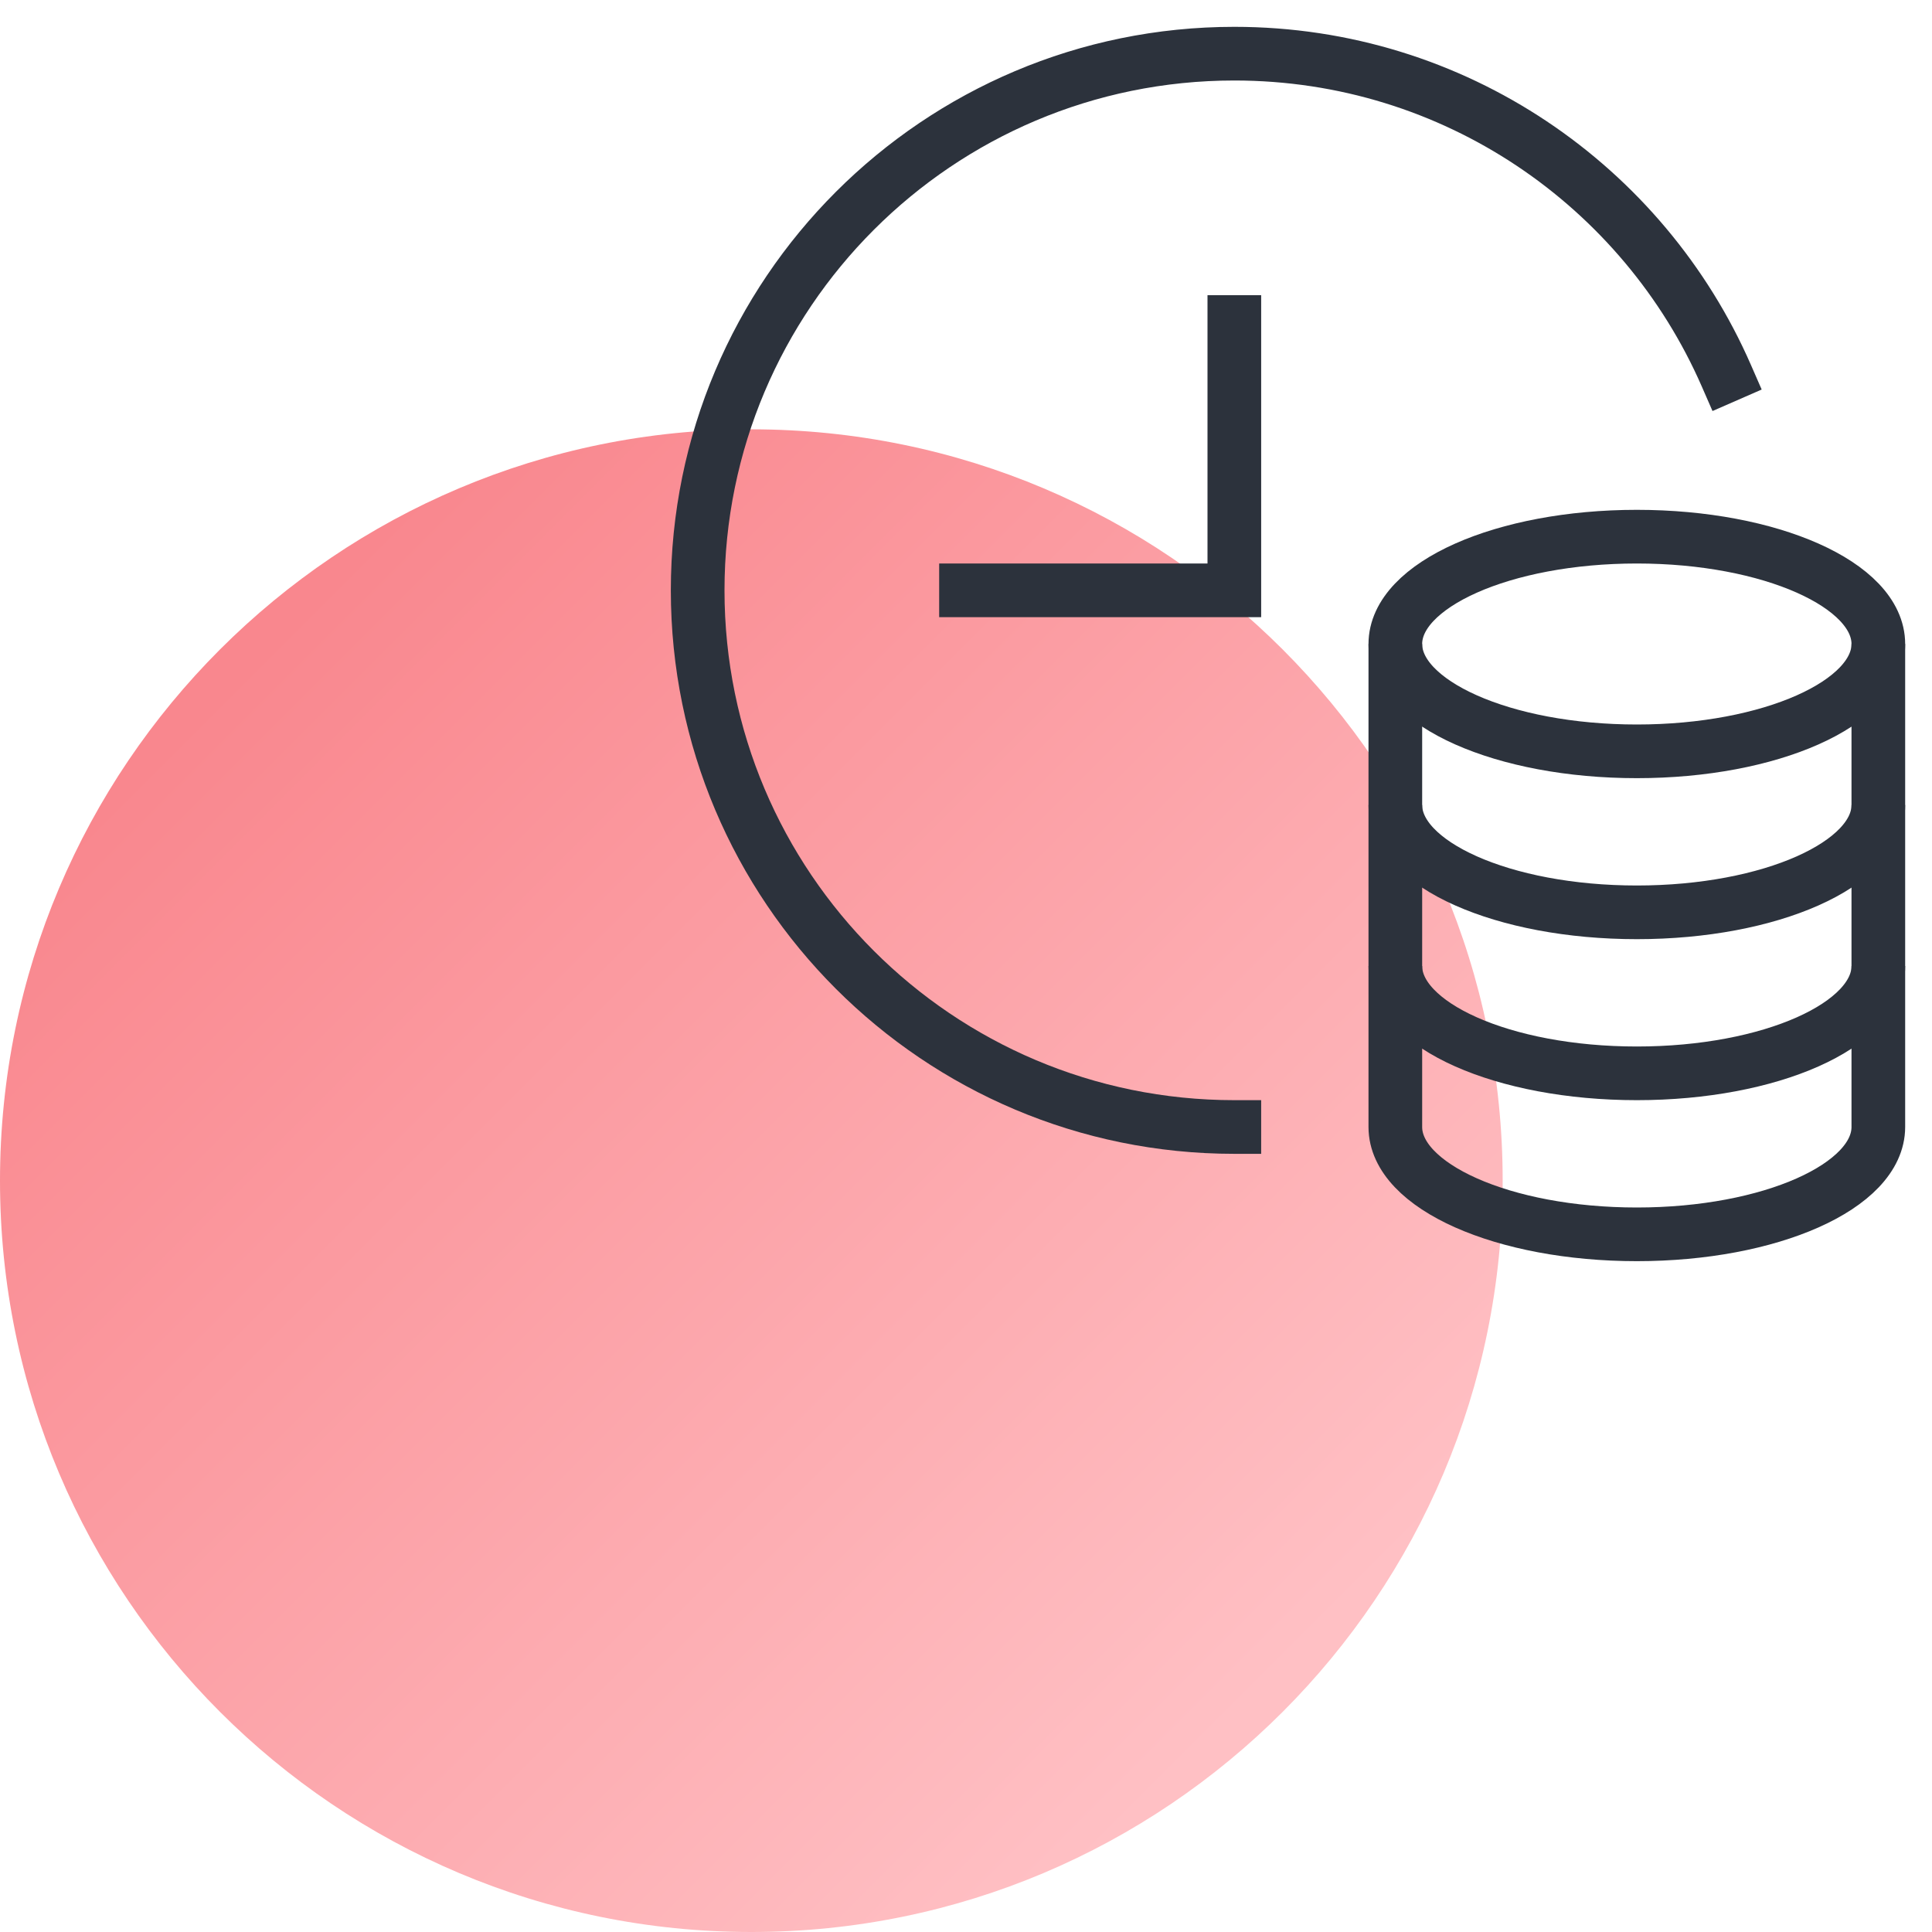 <svg xmlns="http://www.w3.org/2000/svg" width="72" height="72" viewBox="0 0 72 72" fill="none"><path d="M28 72C43.464 72 56 59.464 56 44C56 28.536 43.464 16 28 16C12.536 16 0 28.536 0 44C0 59.464 12.536 72 28 72Z" fill="url(#paint0_linear_1_77)"></path><path d="M46 42C34.954 42 26 33.046 26 22C26 10.954 34.954 2 46 2C54.202 2 61.25 6.937 64.336 14.001" stroke="#2C323C" stroke-width="2" stroke-miterlimit="10" stroke-linecap="square"></path><path d="M46 12V22H36" stroke="#2C323C" stroke-width="2" stroke-miterlimit="10" stroke-linecap="square"></path><path d="M61 28C65.971 28 70 26.209 70 24C70 21.791 65.971 20 61 20C56.029 20 52 21.791 52 24C52 26.209 56.029 28 61 28Z" stroke="#2C323C" stroke-width="2" stroke-miterlimit="10" stroke-linecap="square"></path><path d="M52 24V30C52 32.209 56.029 34 61 34C65.971 34 70 32.209 70 30V24" stroke="#2C323C" stroke-width="2" stroke-miterlimit="10"></path><path d="M52 30V36C52 38.209 56.029 40 61 40C65.971 40 70 38.209 70 36V30" stroke="#2C323C" stroke-width="2" stroke-miterlimit="10"></path><path d="M52 36V42C52 44.209 56.029 46 61 46C65.971 46 70 44.209 70 42V36" stroke="#2C323C" stroke-width="2" stroke-miterlimit="10"></path><defs><linearGradient id="paint0_linear_1_77" x1="9" y1="24.916" x2="47.084" y2="63" gradientUnits="userSpaceOnUse"><stop stop-color="#F9878E"></stop><stop offset="1" stop-color="#FFC0C4"></stop></linearGradient></defs></svg>